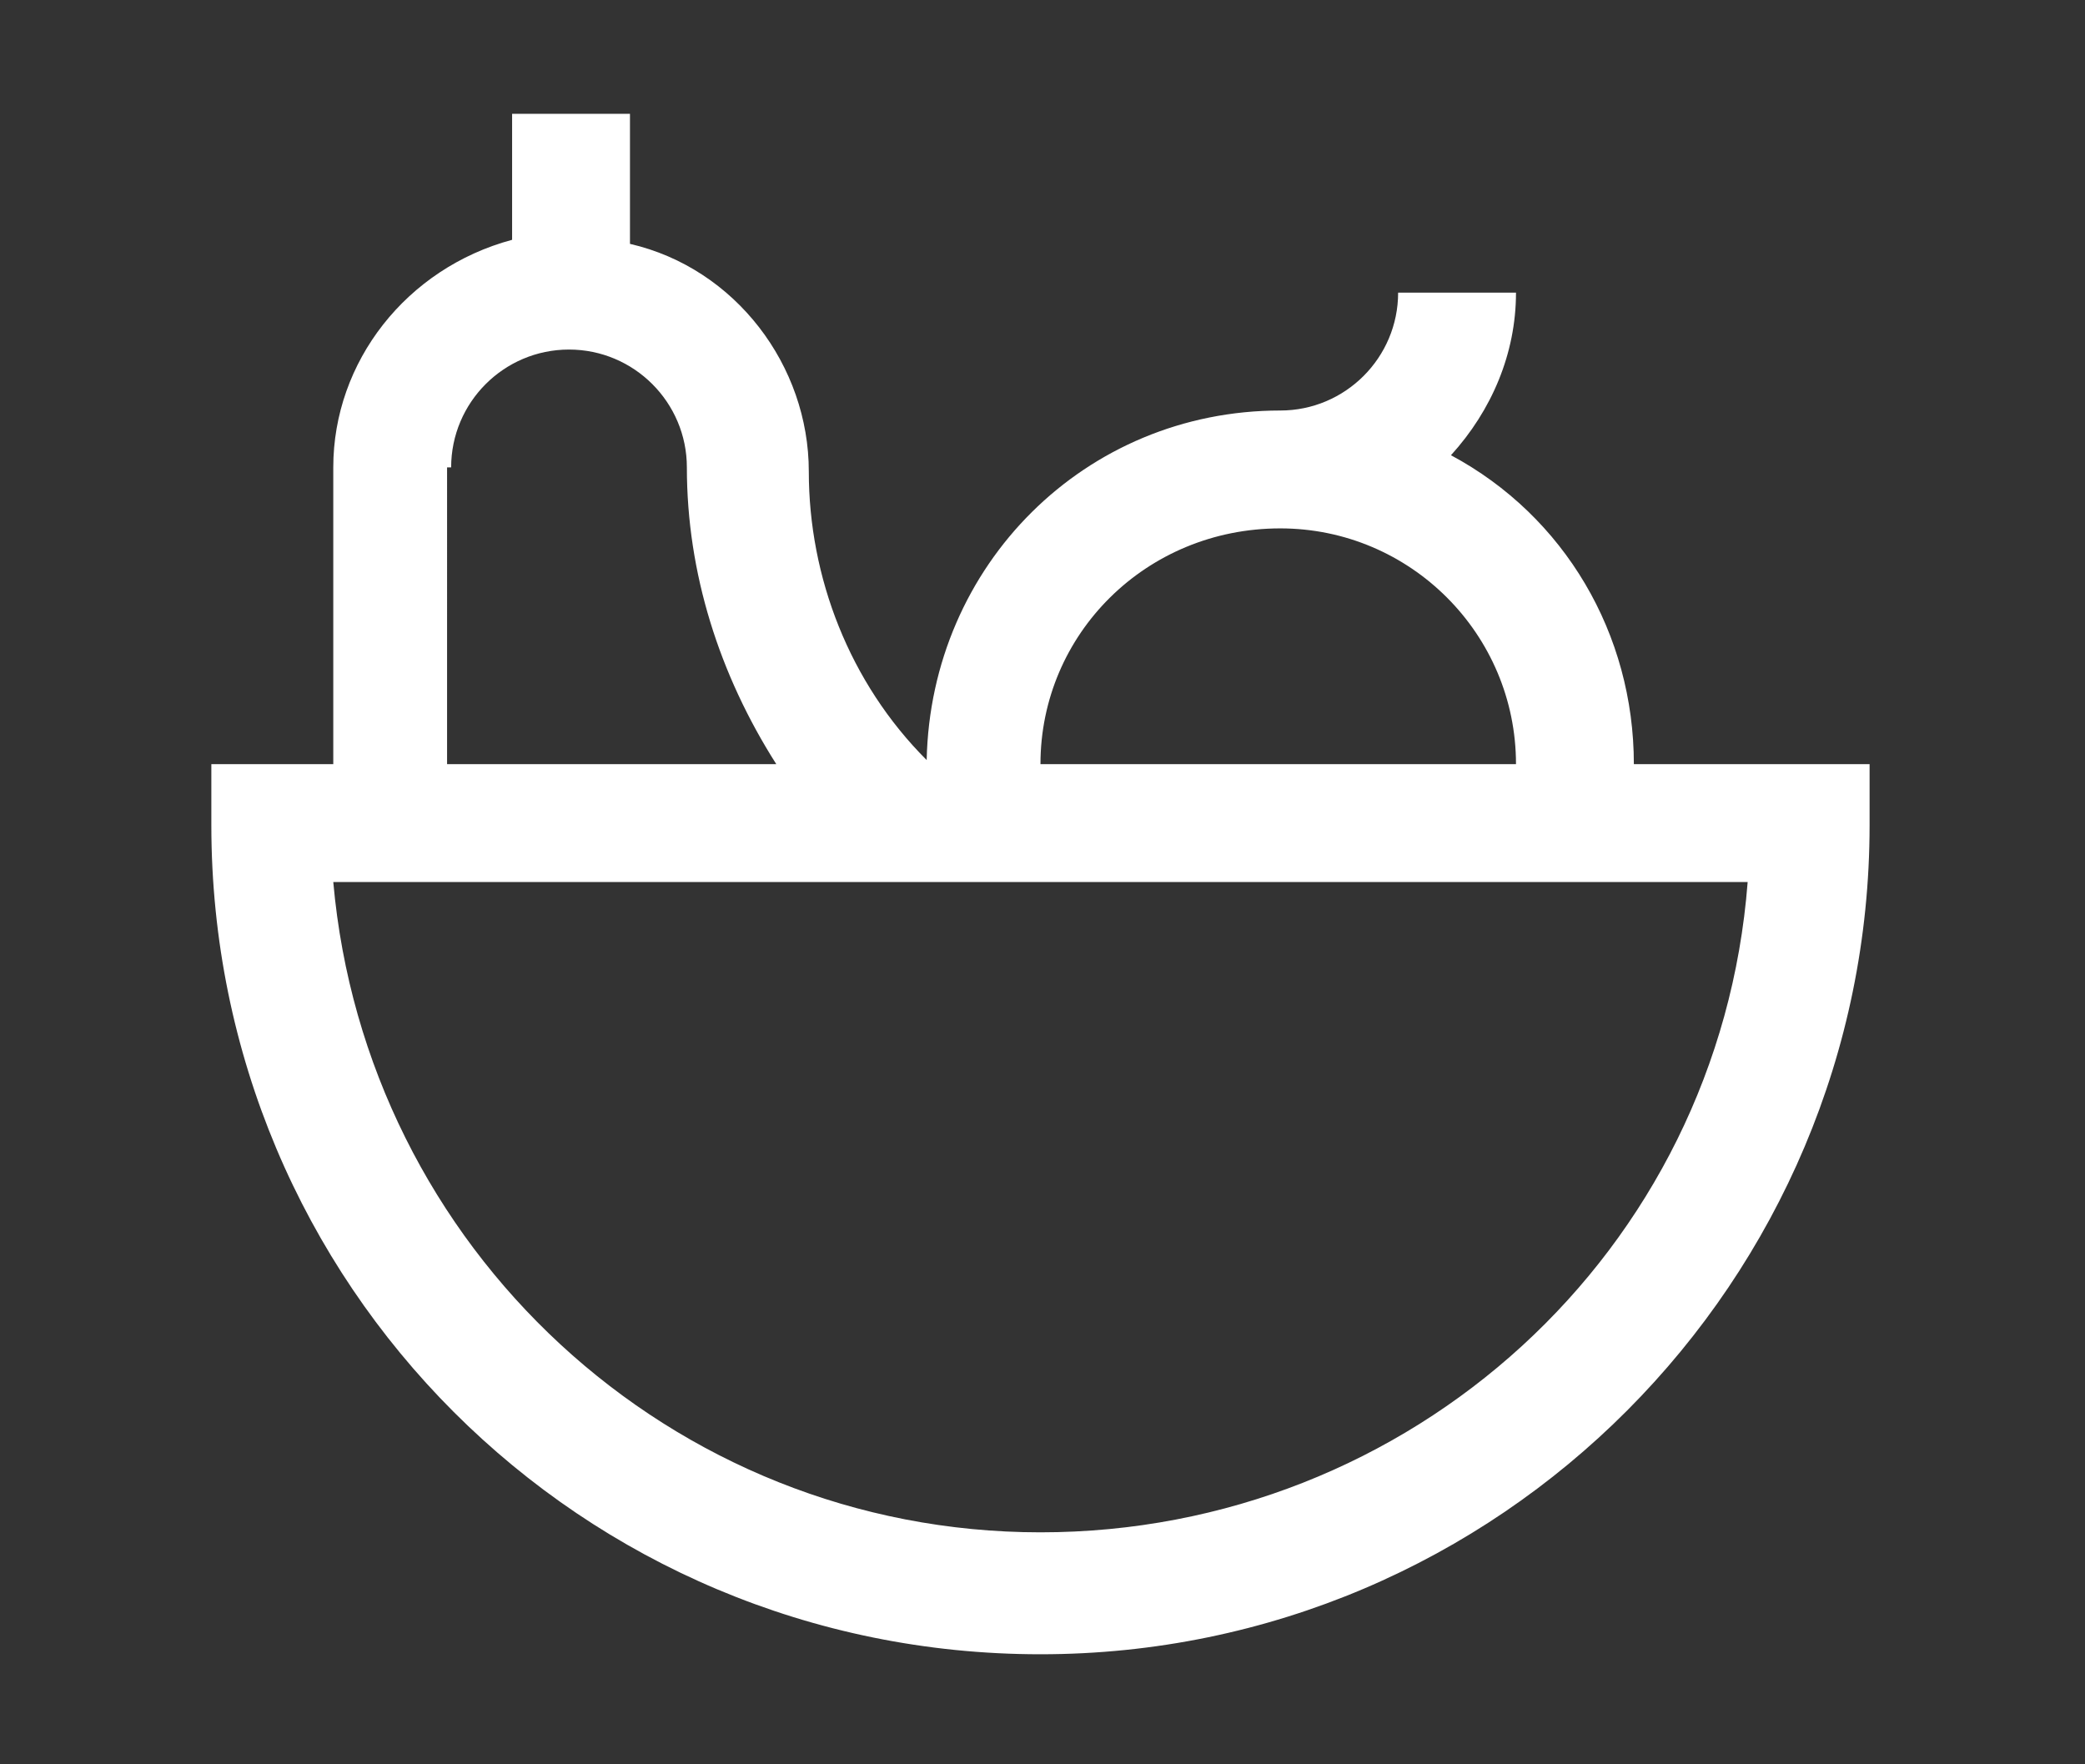 <?xml version="1.0" encoding="UTF-8"?> <svg xmlns="http://www.w3.org/2000/svg" xmlns:xlink="http://www.w3.org/1999/xlink" version="1.1" id="Ebene_2" x="0px" y="0px" viewBox="0 0 51.3 43.4" style="enable-background:new 0 0 51.3 43.4;" xml:space="preserve"><rect x="0" y="0" width="51.3" height="43.4" fill="#333333" stroke="none"/> <style type="text/css"> .st0{fill:#FFFFFF;} </style> <g id="fruit-bowl"> <path class="st0" d="M40.2,18.8c0-3.2-1.7-6.1-4.5-7.6c1-1.1,1.6-2.5,1.6-4h-2.9c0,1.6-1.3,2.9-2.9,2.9c-4.8,0-8.6,3.8-8.7,8.6 c-1.9-1.9-2.9-4.5-2.9-7.1c0-2.6-1.8-5-4.4-5.6V2.8h-2.9v3.1c-2.6,0.7-4.4,3-4.4,5.6v7.3H5.2v1.5c0,11.3,9.1,20.4,20.4,20.4 S46,31.5,46,20.3v-1.5H40.2z M31.5,13c3.2,0,5.8,2.6,5.8,5.8H25.6C25.6,15.6,28.2,13,31.5,13z M11.1,11.5c0-1.6,1.3-2.9,2.9-2.9 c1.6,0,2.9,1.3,2.9,2.9c0,2.6,0.8,5.1,2.2,7.3h-8.1V11.5z M25.6,37.7c-9.1,0-16.6-7-17.4-16H43C42.3,30.8,34.7,37.7,25.6,37.7 L25.6,37.7z"></path> </g> </svg> 